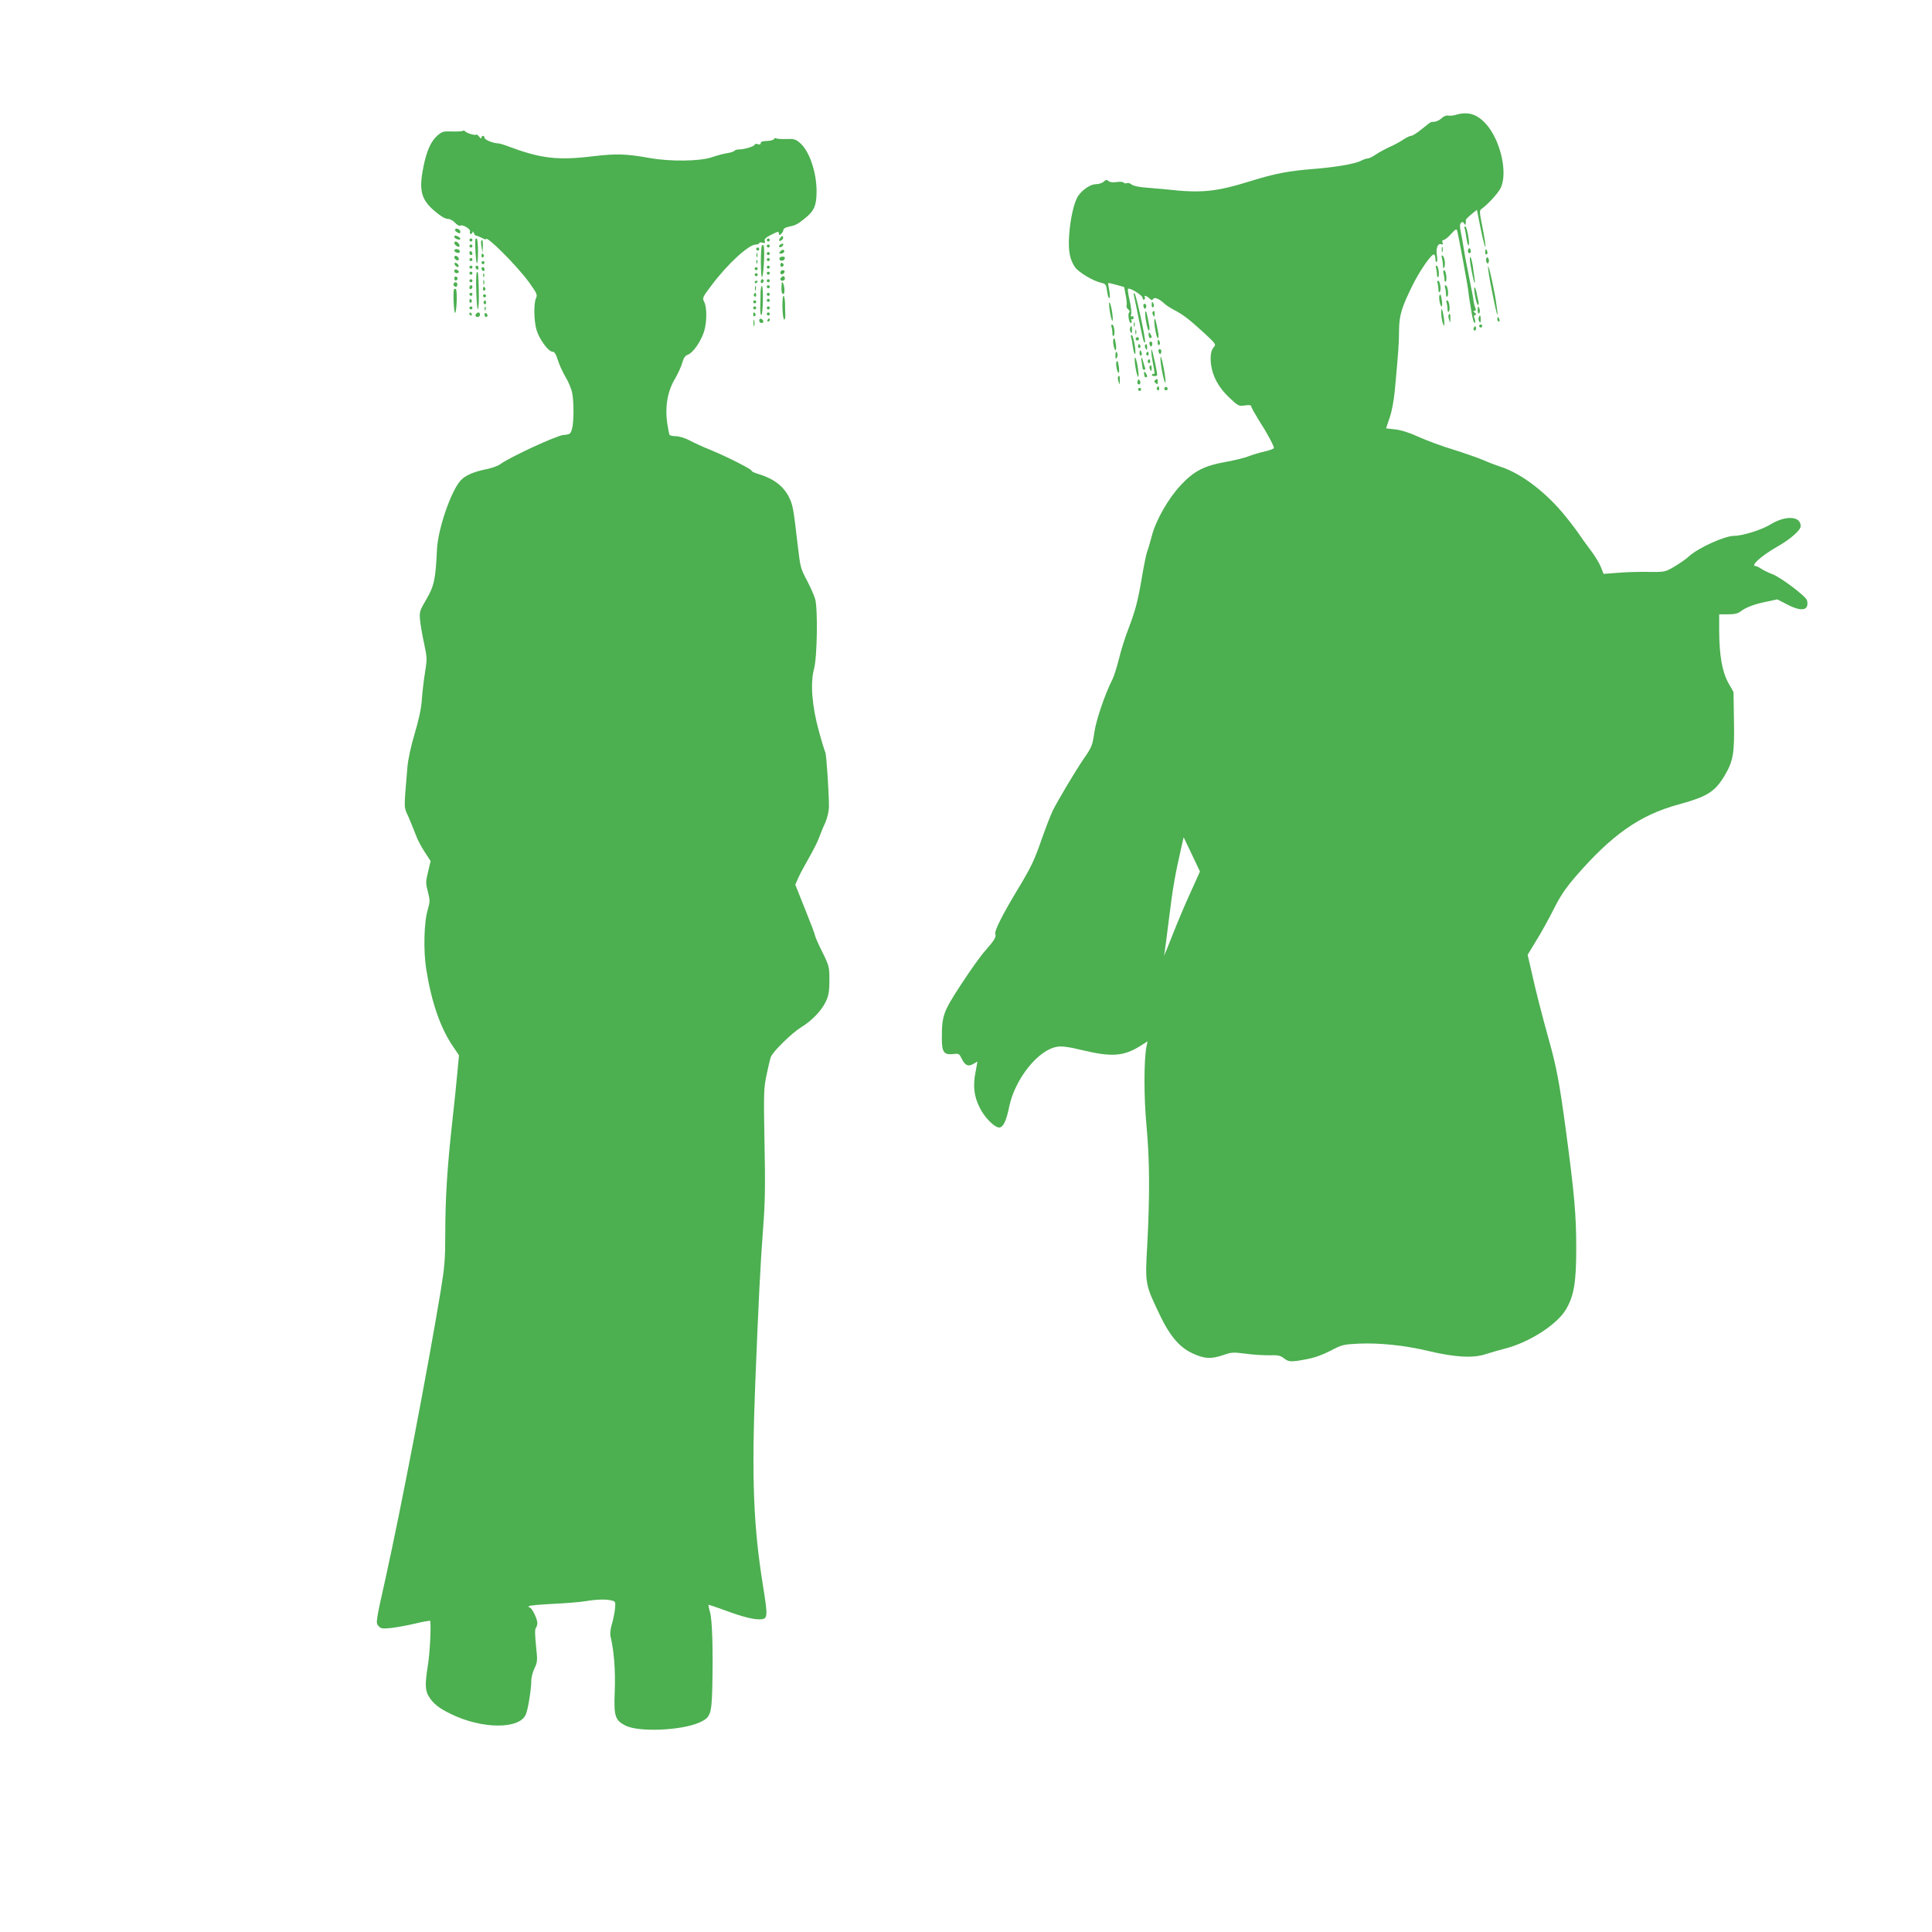 <?xml version="1.0" standalone="no"?>
<!DOCTYPE svg PUBLIC "-//W3C//DTD SVG 20010904//EN"
 "http://www.w3.org/TR/2001/REC-SVG-20010904/DTD/svg10.dtd">
<svg version="1.0" xmlns="http://www.w3.org/2000/svg"
 width="1280pt" height="1280pt" viewBox="0 0 1280 1280"
 preserveAspectRatio="xMidYMid meet">
<g transform="translate(0,1280) scale(0.1,-0.1)"
fill="#4caf50" stroke="none">
<path d="M9645 12039 c-16 -5 -39 -7 -50 -5 -11 3 -29 -3 -42 -16 -13 -12 -33
-22 -45 -24 -13 -1 -25 -3 -28 -3 -3 -1 -30 -21 -60 -46 -30 -25 -62 -45 -71
-45 -9 0 -33 -12 -54 -26 -21 -14 -61 -36 -89 -48 -28 -13 -69 -35 -90 -49
-21 -15 -46 -27 -55 -27 -9 0 -29 -7 -44 -15 -40 -21 -169 -43 -322 -55 -160
-13 -249 -30 -407 -79 -231 -72 -329 -82 -558 -56 -19 2 -75 7 -125 11 -58 4
-96 12 -107 21 -10 9 -24 13 -32 10 -9 -4 -18 -2 -21 3 -4 6 -24 7 -46 4 -25
-4 -44 -2 -54 6 -13 10 -19 10 -33 -4 -10 -9 -32 -16 -49 -16 -37 0 -90 -35
-120 -78 -28 -43 -53 -154 -60 -267 -6 -100 5 -154 39 -205 24 -34 122 -93
175 -104 29 -7 32 -11 38 -57 4 -27 10 -47 15 -44 4 2 4 26 -1 51 -5 26 -8 48
-7 49 2 1 26 -4 54 -12 l52 -15 10 -54 c6 -30 9 -60 6 -67 -3 -8 2 -20 11 -27
9 -7 12 -16 7 -19 -12 -8 -3 -71 10 -71 6 0 7 7 4 16 -3 8 -2 12 4 9 6 -3 10
1 10 10 0 9 -5 13 -11 9 -7 -4 -9 0 -5 14 4 11 -1 52 -10 92 -9 39 -14 74 -11
76 11 11 96 -42 97 -59 0 -10 5 -15 10 -12 6 4 8 11 5 16 -10 15 13 10 30 -8
13 -13 19 -13 25 -4 9 15 39 2 74 -30 11 -11 38 -28 60 -40 61 -31 102 -62
198 -150 78 -71 86 -82 73 -95 -22 -22 -28 -59 -22 -116 10 -81 51 -156 120
-221 60 -57 64 -59 105 -53 30 4 42 2 42 -7 0 -6 23 -47 50 -91 53 -81 100
-169 100 -184 0 -5 -26 -15 -57 -22 -32 -7 -80 -21 -108 -32 -27 -11 -97 -28
-153 -38 -142 -25 -211 -60 -298 -153 -83 -88 -166 -233 -193 -338 -11 -41
-24 -87 -31 -104 -6 -16 -22 -94 -35 -172 -27 -160 -43 -219 -92 -347 -19 -49
-46 -134 -59 -189 -14 -55 -33 -116 -43 -136 -51 -101 -109 -271 -121 -355
-12 -83 -16 -95 -68 -170 -58 -85 -167 -268 -207 -346 -12 -25 -44 -106 -70
-180 -54 -155 -71 -191 -170 -355 -94 -156 -148 -264 -141 -282 8 -20 -6 -43
-67 -112 -29 -32 -101 -133 -160 -224 -119 -182 -127 -205 -127 -359 0 -90 15
-109 78 -101 34 4 38 1 52 -28 22 -47 44 -58 78 -38 l28 16 -13 -71 c-18 -91
-10 -160 28 -235 32 -65 98 -131 129 -131 26 0 47 43 66 137 38 185 194 380
319 398 32 5 77 -1 172 -24 188 -45 269 -39 377 29 l49 31 -7 -33 c-18 -89
-18 -339 0 -528 21 -227 22 -463 5 -785 -15 -265 -15 -262 85 -471 62 -130
126 -207 206 -246 81 -40 131 -44 208 -17 60 21 69 21 157 10 51 -7 122 -11
157 -10 52 2 69 -2 91 -19 33 -26 48 -27 152 -7 51 9 106 29 158 56 76 40 85
42 186 47 140 6 305 -11 464 -49 177 -42 295 -48 377 -21 35 11 92 28 128 37
160 40 347 160 405 260 53 89 68 180 68 405 0 221 -12 358 -69 784 -42 313
-63 423 -114 603 -45 163 -83 308 -115 453 l-24 104 58 96 c33 52 84 146 115
207 43 86 77 137 145 216 240 277 425 407 681 477 190 52 240 83 304 188 59
99 68 147 64 365 l-3 192 -34 60 c-41 74 -60 182 -61 343 l0 112 59 0 c43 0
65 5 84 20 33 26 94 49 177 65 l65 14 70 -36 c94 -48 142 -37 127 29 -5 26
-175 154 -230 174 -26 10 -59 26 -74 36 -14 10 -31 18 -37 18 -37 0 40 69 140
126 89 50 159 111 159 138 0 68 -100 73 -201 11 -56 -35 -185 -75 -239 -75
-63 0 -235 -78 -298 -134 -20 -19 -65 -50 -99 -70 -61 -36 -62 -36 -170 -35
-59 1 -151 -1 -204 -6 l-95 -7 -18 46 c-10 25 -41 76 -70 114 -28 37 -60 81
-70 97 -11 17 -52 72 -93 123 -130 161 -295 287 -438 332 -22 7 -70 25 -106
41 -37 16 -127 47 -200 70 -73 22 -176 60 -229 84 -61 28 -117 46 -156 50
l-61 7 23 68 c15 42 28 113 35 182 24 262 28 317 28 399 1 100 17 152 89 298
50 101 129 214 144 205 4 -3 8 -16 8 -30 0 -14 4 -23 8 -20 5 3 6 22 2 43 -8
46 6 84 28 75 11 -4 14 -1 9 11 -4 11 -1 17 7 17 8 0 30 18 49 39 29 32 37 37
41 23 7 -23 74 -383 74 -402 1 -8 3 -26 5 -40 2 -14 10 -60 17 -103 8 -46 16
-73 21 -66 4 7 3 21 -2 30 -6 12 -5 19 4 22 9 4 8 8 -3 16 -12 8 -12 11 -1 11
8 0 11 6 6 18 -4 9 -9 27 -11 40 -2 12 -5 32 -7 45 -2 12 -14 69 -25 127 -23
114 -31 158 -38 205 -2 17 -9 54 -15 84 -8 39 -8 56 0 64 9 9 14 8 21 -3 9
-13 10 -13 11 0 1 8 1 18 0 22 0 4 16 21 37 38 l37 30 25 -126 c14 -69 28
-123 31 -120 3 4 -5 59 -18 124 -22 111 -23 118 -6 129 40 29 106 100 124 135
51 99 1 320 -97 428 -59 65 -120 83 -199 59z m-1758 -5153 c-36 -78 -85 -195
-111 -261 -26 -66 -51 -129 -57 -140 l-9 -20 5 20 c2 11 16 114 30 230 24 196
39 283 80 464 l17 74 54 -113 54 -114 -63 -140z"/>
<path d="M3067 11933 c-4 -3 -36 -5 -71 -4 -59 2 -67 0 -99 -28 -42 -37 -70
-100 -91 -203 -32 -157 -17 -219 72 -295 39 -34 71 -53 88 -53 14 0 35 -11 49
-26 13 -14 29 -23 34 -19 17 10 71 -23 65 -40 -4 -8 -1 -15 5 -15 6 0 11 6 12
13 0 6 4 4 8 -6 4 -10 10 -18 14 -18 4 1 21 -6 37 -14 17 -9 30 -13 30 -10 0
30 206 -177 284 -284 53 -74 58 -84 47 -107 -16 -35 -14 -151 4 -211 18 -60
78 -143 105 -143 13 0 23 -14 36 -56 9 -30 33 -81 51 -112 19 -31 39 -79 44
-106 12 -64 11 -192 -1 -237 -10 -34 -13 -37 -58 -41 -48 -5 -353 -146 -417
-193 -16 -12 -59 -27 -95 -34 -80 -16 -138 -41 -167 -73 -65 -70 -151 -321
-158 -458 -9 -199 -19 -243 -70 -330 -45 -77 -47 -84 -42 -138 3 -31 15 -102
27 -156 20 -95 20 -104 6 -190 -8 -50 -18 -131 -21 -179 -4 -60 -19 -131 -47
-225 -26 -88 -44 -169 -49 -227 -24 -289 -25 -255 9 -331 16 -38 37 -90 47
-116 9 -26 34 -75 57 -110 l41 -63 -17 -71 c-16 -66 -16 -76 -1 -133 14 -56
14 -66 0 -114 -26 -82 -31 -273 -11 -399 34 -214 92 -383 172 -503 l45 -67
-11 -116 c-6 -65 -21 -216 -35 -337 -32 -290 -45 -498 -45 -730 0 -166 -4
-216 -30 -376 -86 -519 -260 -1429 -366 -1907 -64 -286 -65 -294 -47 -314 16
-18 26 -20 83 -14 36 4 109 17 163 30 53 13 97 20 98 17 5 -51 -3 -208 -15
-286 -21 -132 -20 -173 4 -213 30 -49 66 -78 146 -117 207 -102 457 -103 498
-3 15 36 36 167 36 226 0 19 10 55 21 79 20 42 21 50 10 151 -7 71 -8 109 -1
116 5 5 10 21 10 33 0 29 -37 103 -51 103 -6 0 -8 4 -5 9 3 4 75 11 160 15 84
4 182 12 217 18 71 12 134 14 173 4 24 -6 25 -9 20 -59 -3 -28 -13 -74 -21
-100 -8 -27 -12 -60 -9 -75 24 -96 34 -228 29 -362 -7 -170 1 -196 70 -232 87
-45 369 -34 491 20 73 33 80 53 85 227 6 251 0 454 -15 504 -7 25 -12 47 -10
48 2 2 50 -14 107 -35 119 -45 201 -65 244 -60 41 4 42 24 11 216 -65 401 -77
721 -52 1352 22 549 33 772 52 1025 13 165 15 286 9 565 -6 331 -5 362 14 450
11 52 23 105 28 117 13 36 140 160 202 198 71 43 136 111 164 173 17 37 22 66
22 138 0 88 -1 93 -47 187 -27 53 -48 102 -48 108 0 7 -30 86 -66 175 l-65
163 19 43 c10 24 42 83 70 132 29 50 59 110 68 135 9 25 27 70 41 99 14 33 24
74 25 105 1 83 -17 351 -24 363 -4 6 -24 71 -44 145 -45 165 -56 314 -31 407
21 73 26 395 8 462 -7 25 -32 81 -55 125 -41 76 -44 88 -60 225 -29 251 -33
275 -59 327 -38 74 -103 123 -204 153 -24 7 -43 16 -43 21 0 10 -157 90 -270
137 -53 21 -118 51 -145 66 -28 14 -66 26 -87 26 -20 0 -39 4 -42 9 -3 5 -10
41 -16 80 -15 106 3 209 50 288 20 34 43 83 50 109 10 35 20 48 39 55 33 12
86 89 106 154 19 63 19 158 1 194 -14 27 -13 30 49 112 106 141 245 269 293
269 12 0 22 4 22 9 0 5 10 7 22 3 17 -4 20 -2 15 11 -5 13 6 23 43 42 43 22
50 23 50 9 0 -13 3 -14 15 -4 8 7 15 19 15 26 0 8 12 16 28 20 55 12 63 16
113 56 63 49 79 87 79 180 0 130 -49 270 -111 322 -28 24 -40 27 -89 25 -31
-1 -61 1 -67 4 -6 4 -13 2 -15 -4 -2 -6 -23 -12 -46 -13 -28 0 -42 -5 -42 -14
0 -9 -7 -11 -20 -7 -11 3 -20 2 -20 -3 0 -11 -68 -32 -103 -32 -14 0 -28 -4
-31 -9 -4 -5 -25 -12 -49 -16 -23 -3 -69 -16 -102 -27 -77 -27 -276 -29 -410
-5 -157 28 -221 30 -374 12 -237 -29 -346 -16 -566 66 -28 11 -57 19 -64 19
-31 0 -91 24 -91 37 0 17 -20 17 -20 1 0 -8 -7 -5 -15 6 -8 11 -17 17 -21 14
-7 -8 -67 12 -75 24 -3 4 -8 5 -12 1z"/>
<path d="M9704 11285 c3 -8 8 -37 12 -65 4 -27 10 -48 14 -45 10 6 -11 125
-22 125 -6 0 -8 -7 -4 -15z"/>
<path d="M3015 11280 c-3 -5 4 -14 15 -20 16 -8 20 -8 20 4 0 16 -27 29 -35
16z"/>
<path d="M3010 11231 c0 -11 31 -24 39 -16 3 3 -1 10 -9 15 -19 12 -30 12 -30
1z"/>
<path d="M5171 11226 c-16 -19 -11 -29 8 -17 7 5 12 14 9 21 -3 9 -8 7 -17 -4z"/>
<path d="M3110 11210 c0 -5 5 -10 10 -10 6 0 10 5 10 10 0 6 -4 10 -10 10 -5
0 -10 -4 -10 -10z"/>
<path d="M3149 11213 c-3 -36 4 -150 10 -156 5 -5 8 30 8 77 0 47 -4 86 -9 86
-4 0 -8 -3 -9 -7z"/>
<path d="M5080 11210 c0 -5 5 -10 10 -10 6 0 10 5 10 10 0 6 -4 10 -10 10 -5
0 -10 -4 -10 -10z"/>
<path d="M3188 11203 c-2 -5 -1 -24 3 -43 l6 -35 2 43 c1 39 -3 52 -11 35z"/>
<path d="M3010 11191 c0 -13 26 -32 33 -24 8 7 -11 33 -24 33 -5 0 -9 -4 -9
-9z"/>
<path d="M5170 11180 c-8 -5 -11 -12 -7 -16 4 -4 13 -2 19 4 15 15 7 24 -12
12z"/>
<path d="M3110 11170 c0 -5 5 -10 10 -10 6 0 10 5 10 10 0 6 -4 10 -10 10 -5
0 -10 -4 -10 -10z"/>
<path d="M5048 11173 c-10 -18 -9 -218 1 -208 11 11 20 200 9 210 -3 3 -8 3
-10 -2z"/>
<path d="M5080 11170 c0 -5 5 -10 10 -10 6 0 10 5 10 10 0 6 -4 10 -10 10 -5
0 -10 -4 -10 -10z"/>
<path d="M9552 11145 c0 -16 2 -22 5 -12 2 9 2 23 0 30 -3 6 -5 -1 -5 -18z"/>
<path d="M5010 11150 c0 -5 5 -10 10 -10 6 0 10 5 10 10 0 6 -4 10 -10 10 -5
0 -10 -4 -10 -10z"/>
<path d="M9727 11146 c-3 -8 -2 -18 3 -21 13 -8 20 9 11 24 -6 10 -10 9 -14
-3z"/>
<path d="M3010 11141 c0 -11 26 -22 34 -14 3 3 3 10 0 14 -7 12 -34 11 -34 0z"/>
<path d="M5170 11135 c-10 -12 -10 -15 3 -15 19 0 31 16 18 24 -5 3 -14 -1
-21 -9z"/>
<path d="M9840 11129 c0 -11 4 -18 10 -14 5 3 7 12 3 20 -7 21 -13 19 -13 -6z"/>
<path d="M3110 11126 c0 -9 5 -16 10 -16 6 0 10 4 10 9 0 6 -4 13 -10 16 -5 3
-10 -1 -10 -9z"/>
<path d="M5012 11110 c0 -14 2 -19 5 -12 2 6 2 18 0 25 -3 6 -5 1 -5 -13z"/>
<path d="M5080 11120 c0 -5 5 -10 10 -10 6 0 10 5 10 10 0 6 -4 10 -10 10 -5
0 -10 -4 -10 -10z"/>
<path d="M3190 11104 c0 -8 5 -12 10 -9 6 4 8 11 5 16 -9 14 -15 11 -15 -7z"/>
<path d="M3010 11096 c0 -8 7 -16 15 -20 9 -3 15 0 15 8 0 8 -7 16 -15 20 -9
3 -15 0 -15 -8z"/>
<path d="M9553 11089 c4 -13 7 -35 7 -49 0 -17 3 -21 8 -12 11 16 3 70 -11 79
-6 4 -8 -2 -4 -18z"/>
<path d="M5165 11091 c-3 -5 -1 -12 5 -16 12 -7 30 2 30 16 0 12 -27 12 -35 0z"/>
<path d="M9739 11095 c-3 -6 2 -48 12 -95 9 -47 18 -80 19 -75 1 6 2 14 1 18
-1 5 -4 28 -7 50 -8 67 -19 113 -25 102z"/>
<path d="M9847 11087 c-3 -7 -2 -19 3 -26 5 -10 8 -9 13 2 3 7 2 19 -3 26 -5
10 -8 9 -13 -2z"/>
<path d="M3110 11080 c0 -5 5 -10 10 -10 6 0 10 5 10 10 0 6 -4 10 -10 10 -5
0 -10 -4 -10 -10z"/>
<path d="M5080 11080 c0 -5 5 -10 10 -10 6 0 10 5 10 10 0 6 -4 10 -10 10 -5
0 -10 -4 -10 -10z"/>
<path d="M5011 11064 c0 -11 3 -14 6 -6 3 7 2 16 -1 19 -3 4 -6 -2 -5 -13z"/>
<path d="M3190 11060 c0 -5 5 -10 10 -10 6 0 10 5 10 10 0 6 -4 10 -10 10 -5
0 -10 -4 -10 -10z"/>
<path d="M3012 11049 c2 -7 10 -15 17 -17 8 -3 12 1 9 9 -2 7 -10 15 -17 17
-8 3 -12 -1 -9 -9z"/>
<path d="M5170 11045 c0 -9 5 -15 11 -13 6 2 11 8 11 13 0 5 -5 11 -11 13 -6
2 -11 -4 -11 -13z"/>
<path d="M3110 11030 c0 -5 5 -10 10 -10 6 0 10 5 10 10 0 6 -4 10 -10 10 -5
0 -10 -4 -10 -10z"/>
<path d="M3150 11031 c0 -6 5 -13 10 -16 6 -3 10 1 10 9 0 9 -4 16 -10 16 -5
0 -10 -4 -10 -9z"/>
<path d="M5080 11030 c0 -5 5 -10 10 -10 6 0 10 5 10 10 0 6 -4 10 -10 10 -5
0 -10 -4 -10 -10z"/>
<path d="M9514 11024 c3 -9 6 -27 6 -40 0 -14 4 -23 8 -20 11 7 2 76 -10 76
-6 0 -7 -7 -4 -16z"/>
<path d="M9859 11035 c-3 -6 9 -82 27 -170 17 -88 33 -155 34 -150 1 6 2 14 1
18 -1 5 -4 28 -7 50 -10 80 -50 262 -55 252z"/>
<path d="M3190 11021 c0 -6 5 -13 10 -16 6 -3 10 1 10 9 0 9 -4 16 -10 16 -5
0 -10 -4 -10 -9z"/>
<path d="M5000 11020 c0 -5 5 -10 10 -10 6 0 10 5 10 10 0 6 -4 10 -10 10 -5
0 -10 -4 -10 -10z"/>
<path d="M3010 11005 c0 -8 7 -15 15 -15 8 0 15 4 15 9 0 5 -7 11 -15 15 -9 3
-15 0 -15 -9z"/>
<path d="M5170 10994 c0 -17 22 -14 28 4 2 7 -3 12 -12 12 -9 0 -16 -7 -16
-16z"/>
<path d="M9564 10988 c3 -13 6 -31 6 -41 0 -10 4 -16 8 -13 11 7 2 76 -10 76
-6 0 -8 -10 -4 -22z"/>
<path d="M3110 10990 c0 -5 5 -10 10 -10 6 0 10 5 10 10 0 6 -4 10 -10 10 -5
0 -10 -4 -10 -10z"/>
<path d="M3158 10993 c-8 -18 -1 -243 8 -241 5 2 8 54 6 122 -2 113 -5 138
-14 119z"/>
<path d="M5080 10990 c0 -5 5 -10 10 -10 6 0 10 5 10 10 0 6 -4 10 -10 10 -5
0 -10 -4 -10 -10z"/>
<path d="M3201 10974 c0 -11 3 -14 6 -6 3 7 2 16 -1 19 -3 4 -6 -2 -5 -13z"/>
<path d="M5000 10980 c0 -5 5 -10 10 -10 6 0 10 5 10 10 0 6 -4 10 -10 10 -5
0 -10 -4 -10 -10z"/>
<path d="M3010 10955 c0 -9 5 -15 11 -13 6 2 11 8 11 13 0 5 -5 11 -11 13 -6
2 -11 -4 -11 -13z"/>
<path d="M5177 10963 c-12 -11 -8 -23 8 -23 8 0 15 7 15 15 0 16 -12 20 -23 8z"/>
<path d="M3110 10940 c0 -5 5 -10 10 -10 6 0 10 5 10 10 0 6 -4 10 -10 10 -5
0 -10 -4 -10 -10z"/>
<path d="M3202 10930 c0 -14 2 -19 5 -12 2 6 2 18 0 25 -3 6 -5 1 -5 -13z"/>
<path d="M5040 10934 c0 -8 5 -12 10 -9 6 3 10 10 10 16 0 5 -4 9 -10 9 -5 0
-10 -7 -10 -16z"/>
<path d="M5080 10940 c0 -5 5 -10 10 -10 6 0 10 5 10 10 0 6 -4 10 -10 10 -5
0 -10 -4 -10 -10z"/>
<path d="M5000 10929 c0 -5 5 -7 10 -4 6 3 10 8 10 11 0 2 -4 4 -10 4 -5 0
-10 -5 -10 -11z"/>
<path d="M9524 10924 c3 -9 6 -27 6 -42 0 -16 4 -22 9 -16 11 12 2 74 -11 74
-6 0 -7 -7 -4 -16z"/>
<path d="M3007 10924 c-8 -8 1 -24 14 -24 5 0 9 7 9 15 0 15 -12 20 -23 9z"/>
<path d="M5179 10922 c-4 -46 -1 -66 8 -69 8 -3 11 8 10 31 -2 33 -16 62 -18
38z"/>
<path d="M3110 10894 c0 -8 5 -12 10 -9 6 3 10 10 10 16 0 5 -4 9 -10 9 -5 0
-10 -7 -10 -16z"/>
<path d="M5002 10890 c0 -14 2 -19 5 -12 2 6 2 18 0 25 -3 6 -5 1 -5 -13z"/>
<path d="M5039 10863 c0 -26 -1 -72 -2 -100 -1 -29 2 -52 7 -50 11 3 15 187 4
193 -4 3 -8 -16 -9 -43z"/>
<path d="M5080 10900 c0 -5 5 -10 10 -10 6 0 10 5 10 10 0 6 -4 10 -10 10 -5
0 -10 -4 -10 -10z"/>
<path d="M9574 10894 c3 -9 6 -27 6 -42 0 -16 4 -22 9 -16 11 12 2 74 -11 74
-6 0 -7 -7 -4 -16z"/>
<path d="M3200 10884 c0 -8 5 -12 10 -9 6 4 8 11 5 16 -9 14 -15 11 -15 -7z"/>
<path d="M9769 10896 c-8 -9 13 -116 23 -116 5 0 6 10 3 23 -3 12 -8 39 -13
60 -4 21 -10 36 -13 33z"/>
<path d="M3008 10883 c-8 -16 -1 -158 7 -156 11 4 16 151 5 158 -5 3 -10 2
-12 -2z"/>
<path d="M3110 10850 c0 -5 5 -10 10 -10 6 0 10 5 10 10 0 6 -4 10 -10 10 -5
0 -10 -4 -10 -10z"/>
<path d="M4995 10851 c-3 -5 -1 -12 5 -16 5 -3 10 1 10 9 0 18 -6 21 -15 7z"/>
<path d="M5080 10850 c0 -5 5 -10 10 -10 6 0 10 5 10 10 0 6 -4 10 -10 10 -5
0 -10 -4 -10 -10z"/>
<path d="M7513 10840 c3 -14 18 -83 32 -155 30 -147 33 -160 41 -152 8 7 -57
310 -69 322 -6 7 -8 1 -4 -15z"/>
<path d="M3200 10840 c0 -5 5 -10 10 -10 6 0 10 5 10 10 0 6 -4 10 -10 10 -5
0 -10 -4 -10 -10z"/>
<path d="M9537 10843 c-7 -12 4 -73 14 -73 4 0 5 17 2 38 -7 42 -9 47 -16 35z"/>
<path d="M5184 10763 c1 -43 6 -79 11 -80 5 -2 8 11 8 27 -1 17 -2 53 -2 80
-1 28 -5 50 -10 50 -5 0 -8 -35 -7 -77z"/>
<path d="M3110 10804 c0 -8 5 -12 10 -9 6 4 8 11 5 16 -9 14 -15 11 -15 -7z"/>
<path d="M5080 10810 c0 -5 5 -10 10 -10 6 0 10 5 10 10 0 6 -4 10 -10 10 -5
0 -10 -4 -10 -10z"/>
<path d="M3205 10801 c-3 -5 -1 -12 5 -16 5 -3 10 1 10 9 0 18 -6 21 -15 7z"/>
<path d="M4990 10800 c0 -5 5 -10 10 -10 6 0 10 5 10 10 0 6 -4 10 -10 10 -5
0 -10 -4 -10 -10z"/>
<path d="M9584 10794 c3 -9 6 -27 6 -42 0 -16 4 -22 9 -16 11 12 2 74 -11 74
-6 0 -7 -7 -4 -16z"/>
<path d="M7349 10795 c-3 -5 0 -37 6 -70 6 -33 13 -55 16 -50 3 6 1 37 -5 70
-6 33 -14 56 -17 50z"/>
<path d="M7630 10779 c0 -11 4 -18 10 -14 5 3 7 12 3 20 -7 21 -13 19 -13 -6z"/>
<path d="M7576 10782 c-2 -4 -1 -14 3 -21 6 -10 10 -9 14 3 6 16 -8 32 -17 18z"/>
<path d="M3110 10760 c0 -5 5 -10 10 -10 6 0 10 5 10 10 0 6 -4 10 -10 10 -5
0 -10 -4 -10 -10z"/>
<path d="M3211 10754 c0 -11 3 -14 6 -6 3 7 2 16 -1 19 -3 4 -6 -2 -5 -13z"/>
<path d="M4990 10760 c0 -5 5 -10 10 -10 6 0 10 5 10 10 0 6 -4 10 -10 10 -5
0 -10 -4 -10 -10z"/>
<path d="M5080 10760 c0 -5 5 -10 10 -10 6 0 10 5 10 10 0 6 -4 10 -10 10 -5
0 -10 -4 -10 -10z"/>
<path d="M9790 10744 c0 -14 4 -23 9 -20 5 3 7 15 4 26 -7 28 -13 25 -13 -6z"/>
<path d="M9550 10750 c-4 -25 1 -72 10 -94 8 -20 9 -19 9 4 0 33 -16 109 -19
90z"/>
<path d="M7589 10736 c-8 -9 12 -126 22 -126 5 0 6 15 3 33 -16 85 -20 98 -25
93z"/>
<path d="M7636 10732 c-2 -4 -1 -14 5 -22 7 -12 9 -10 9 8 0 23 -5 28 -14 14z"/>
<path d="M3110 10720 c0 -5 5 -10 11 -10 5 0 7 5 4 10 -3 6 -8 10 -11 10 -2 0
-4 -4 -4 -10z"/>
<path d="M3157 10723 c-12 -11 -8 -23 8 -23 8 0 15 7 15 15 0 16 -12 20 -23 8z"/>
<path d="M3210 10716 c0 -9 5 -16 10 -16 6 0 10 4 10 9 0 6 -4 13 -10 16 -5 3
-10 -1 -10 -9z"/>
<path d="M4990 10714 c0 -8 5 -12 10 -9 6 4 8 11 5 16 -9 14 -15 11 -15 -7z"/>
<path d="M5080 10720 c0 -5 5 -10 10 -10 6 0 10 5 10 10 0 6 -4 10 -10 10 -5
0 -10 -4 -10 -10z"/>
<path d="M9597 10713 c-2 -5 -1 -19 4 -33 7 -23 7 -23 8 8 1 31 -3 40 -12 25z"/>
<path d="M9797 10697 c-3 -8 -1 -20 4 -28 6 -10 9 -7 9 14 0 29 -5 35 -13 14z"/>
<path d="M9920 10685 c0 -8 4 -15 10 -15 5 0 7 7 4 15 -4 8 -8 15 -10 15 -2 0
-4 -7 -4 -15z"/>
<path d="M4992 10660 c0 -19 2 -27 5 -17 2 9 2 25 0 35 -3 9 -5 1 -5 -18z"/>
<path d="M5030 10676 c0 -9 7 -16 16 -16 17 0 14 22 -4 28 -7 2 -12 -3 -12
-12z"/>
<path d="M5085 10680 c-3 -5 -1 -10 4 -10 6 0 11 5 11 10 0 6 -2 10 -4 10 -3
0 -8 -4 -11 -10z"/>
<path d="M7649 10686 c-8 -9 12 -126 22 -126 5 0 6 15 3 33 -16 85 -20 98 -25
93z"/>
<path d="M7512 10650 c0 -14 2 -19 5 -12 2 6 2 18 0 25 -3 6 -5 1 -5 -13z"/>
<path d="M7364 10634 c3 -9 6 -27 6 -42 0 -16 4 -22 9 -16 11 12 2 74 -11 74
-6 0 -7 -7 -4 -16z"/>
<path d="M9800 10640 c0 -5 5 -10 10 -10 6 0 10 5 10 10 0 6 -4 10 -10 10 -5
0 -10 -4 -10 -10z"/>
<path d="M7487 10627 c-3 -8 -1 -20 4 -28 6 -10 9 -7 9 14 0 29 -5 35 -13 14z"/>
<path d="M9766 10631 c-4 -7 -5 -15 -2 -18 9 -9 19 4 14 18 -4 11 -6 11 -12 0z"/>
<path d="M7522 10600 c0 -14 2 -19 5 -12 2 6 2 18 0 25 -3 6 -5 1 -5 -13z"/>
<path d="M7610 10583 c0 -13 5 -23 10 -23 13 0 13 11 0 30 -8 12 -10 11 -10
-7z"/>
<path d="M7494 10565 c3 -8 8 -37 12 -65 4 -27 10 -48 14 -45 10 6 -11 125
-22 125 -6 0 -8 -7 -4 -15z"/>
<path d="M7526 10561 c-4 -5 -2 -12 3 -15 5 -4 12 -2 15 3 4 5 2 12 -3 15 -5
4 -12 2 -15 -3z"/>
<path d="M7377 10553 c-7 -12 4 -73 14 -73 4 0 5 17 2 38 -7 42 -9 47 -16 35z"/>
<path d="M7670 10529 c0 -11 4 -18 10 -14 5 3 7 12 3 20 -7 21 -13 19 -13 -6z"/>
<path d="M7616 10532 c-2 -4 -1 -14 3 -21 6 -10 10 -9 14 3 6 16 -8 32 -17 18z"/>
<path d="M7540 10504 c0 -8 5 -12 10 -9 6 4 8 11 5 16 -9 14 -15 11 -15 -7z"/>
<path d="M7586 10512 c-2 -4 -1 -14 5 -22 7 -12 9 -10 9 8 0 23 -5 28 -14 14z"/>
<path d="M7629 10485 c-4 -3 0 -38 7 -78 16 -85 17 -88 5 -84 -5 1 -9 -2 -9
-8 -1 -8 28 -9 34 -2 5 6 -32 177 -37 172z"/>
<path d="M7676 10482 c-2 -4 -1 -14 3 -21 6 -10 10 -9 14 3 6 16 -8 32 -17 18z"/>
<path d="M7550 10459 c0 -11 4 -18 10 -14 5 3 7 12 3 20 -7 21 -13 19 -13 -6z"/>
<path d="M7390 10443 c0 -21 3 -24 9 -14 5 8 7 20 4 28 -8 21 -13 15 -13 -14z"/>
<path d="M7595 10461 c-3 -5 -1 -12 5 -16 5 -3 10 1 10 9 0 18 -6 21 -15 7z"/>
<path d="M7519 10430 c-7 -20 15 -138 23 -125 3 6 0 39 -6 75 -7 36 -14 58
-17 50z"/>
<path d="M7689 10435 c-3 -5 1 -48 10 -95 9 -47 19 -80 22 -75 7 13 -25 183
-32 170z"/>
<path d="M7564 10401 c3 -18 6 -37 6 -42 0 -5 5 -9 11 -9 7 0 8 7 4 18 -4 9
-8 25 -11 36 -2 10 -6 21 -10 25 -4 3 -4 -9 0 -28z"/>
<path d="M7605 10411 c-3 -5 -1 -12 5 -16 5 -3 10 1 10 9 0 18 -6 21 -15 7z"/>
<path d="M7397 10403 c-7 -12 4 -73 14 -73 4 0 5 17 2 38 -7 42 -9 47 -16 35z"/>
<path d="M7616 10372 c-2 -4 -1 -14 5 -22 7 -12 9 -10 9 8 0 23 -5 28 -14 14z"/>
<path d="M7580 10323 c0 -13 5 -23 10 -23 13 0 13 11 0 30 -8 12 -10 11 -10
-7z"/>
<path d="M7407 10303 c-2 -5 -1 -19 4 -33 7 -23 7 -23 8 8 1 31 -3 40 -12 25z"/>
<path d="M7537 10276 c-3 -8 -2 -18 3 -21 13 -8 20 9 11 24 -6 10 -10 9 -14
-3z"/>
<path d="M7654 10282 c-9 -5 -8 -11 2 -20 12 -11 14 -9 14 8 0 22 0 23 -16 12z"/>
<path d="M7665 10231 c-3 -5 -1 -12 5 -16 5 -3 10 1 10 9 0 18 -6 21 -15 7z"/>
<path d="M7716 10231 c-4 -5 -2 -12 3 -15 5 -4 12 -2 15 3 4 5 2 12 -3 15 -5
4 -12 2 -15 -3z"/>
<path d="M7540 10220 c0 -5 5 -10 10 -10 6 0 10 5 10 10 0 6 -4 10 -10 10 -5
0 -10 -4 -10 -10z"/>
</g>
</svg>
